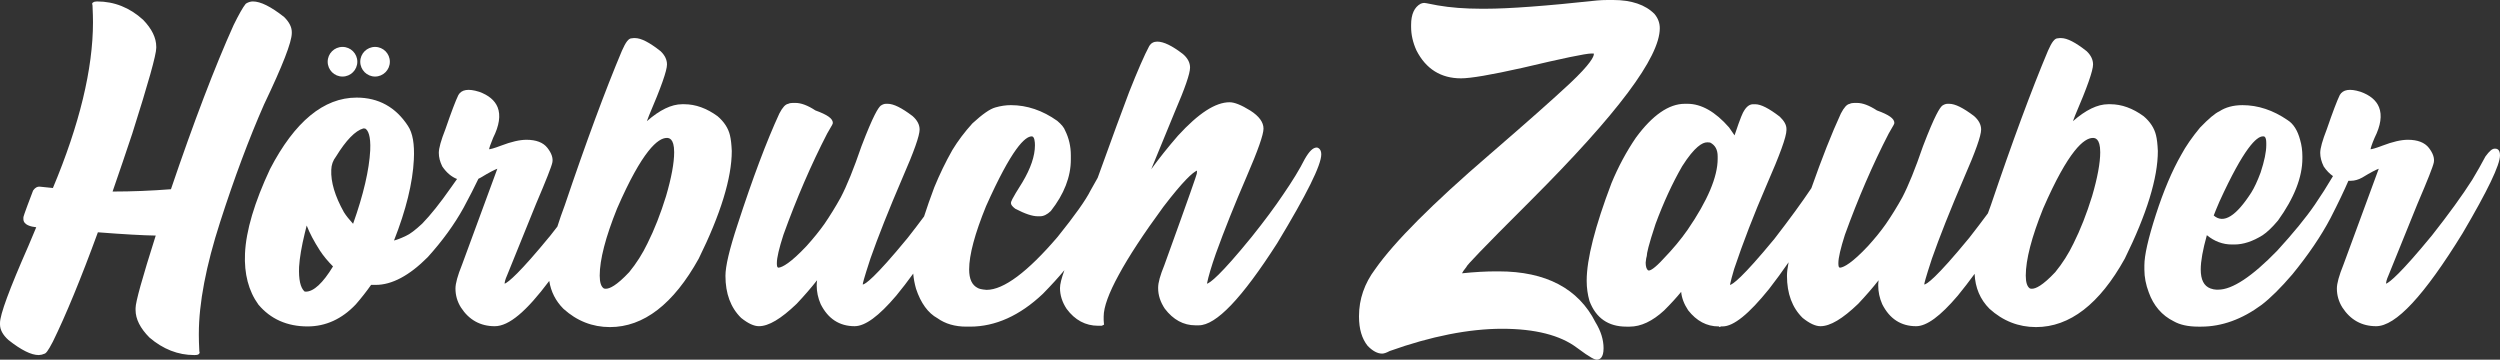<svg xmlns="http://www.w3.org/2000/svg" id="Ebene_2" data-name="Ebene 2" viewBox="0 0 571.82 82.27"><rect x="0" y="0" width="571.82" height="82.27" fill="#333333" stroke="none"/><defs><style>      .cls-1 {        fill: #fff;      }    </style></defs><g id="Layer_1" data-name="Layer 1"><g><g><path class="cls-1" d="M66.74,7.35v.22c0,2.04-2.07,7.37-6.34,16.31-3.43,7.79-6.81,16.83-10.04,26.87-3.24,10.03-4.88,18.62-4.88,25.56v.39c0,.89.03,2.04.11,3.61.03.08.06.18.06.29v.12l-.05.1c-.18.36-.6.39-1.18.39-3.7,0-7.14-1.35-10.24-4.01-2.11-2.13-3.17-4.23-3.17-6.29v-.44c0-1.39,1.51-6.82,4.61-16.59-2.85-.04-7.3-.29-13.23-.75-3.87,10.58-7.34,19-10.3,25.02-1.17,2.26-1.61,2.7-1.97,2.77-.33.16-.74.26-1.24.29-.88,0-1.89-.28-3.04-.86-1.15-.57-2.45-1.43-3.92-2.59-1.28-1.16-1.92-2.35-1.92-3.56v-.33c0-1.93,2.13-7.7,6.5-17.63l1.79-4.26c-1.19-.13-2.94-.51-2.94-1.88v-.34c0-.14,0-.39,2.2-6.13l.06-.11c.49-.69,1-.83,1.35-.83h.12l3.02.31c6.09-14.51,9.17-27.27,9.17-37.94,0-.93-.03-2.13-.11-3.82-.04-.1-.06-.2-.06-.29v-.25l.21-.15c.2-.15.49-.22.9-.22,3.93,0,7.47,1.41,10.53,4.2,2,2.07,3,4.14,3,6.16v.27c0,1.55-1.79,7.95-5.48,19.58-1.45,4.35-2.96,8.81-4.51,13.27h.03c4.37,0,8.86-.18,13.32-.53,5.23-15.41,10.05-28.04,14.33-37.54,1.19-2.42,2.11-4.05,2.74-4.83l.14-.12c.51-.31,1.03-.46,1.53-.46,1.76,0,4.1,1.16,7.15,3.56,1.18,1.17,1.75,2.32,1.75,3.46Z"></path><path class="cls-1" d="M166.96,30.93c-.39-1.62-1.34-3.08-2.83-4.35-2.48-1.81-5.04-2.74-7.61-2.74h-.5c-2.43,0-5.14,1.31-8.06,3.88l.49-1.3c2.76-6.45,4.11-10.27,4.11-11.67,0-1.09-.48-2.1-1.46-3.04-2.56-2.02-4.47-3-5.85-3h-.3c-.12,0-.3.02-.46.05-.7,0-1.35.82-2.24,2.85-3.78,8.98-8.18,20.86-13.06,35.31-.65,1.74-1.22,3.37-1.7,4.9-.5.66-1.03,1.33-1.57,2.02-7.13,8.69-9.62,10.68-10.49,11.06-.01-.28.07-.85.58-1.98l6.6-16.29c2.33-5.46,3.55-8.56,3.73-9.47.2-1.01-.18-2.13-1.14-3.35-.95-1.22-2.57-1.84-4.78-1.84-1.55,0-3.49.45-5.79,1.33-1.7.65-2.44.81-2.76.84.06-.34.27-1.06.92-2.61,1.41-2.81,1.76-5.17,1.03-7-.64-1.58-2.07-2.77-4.25-3.55h-.02c-2.42-.76-3.99-.51-4.71.76-.62,1.27-1.62,3.9-2.96,7.8-1.02,2.59-1.51,4.36-1.51,5.42,0,.99.25,2.02.8,3.12.96,1.41,2.09,2.36,3.37,2.86-.44.63-.9,1.29-1.39,1.96-2.45,3.51-4.67,6.29-6.58,8.25-1.58,1.47-2.83,2.42-3.74,2.81-1.26.6-2.12.91-2.71,1.05,2.75-6.97,4.28-13.19,4.54-18.5.18-3.57-.26-6.09-1.35-7.72-2.79-4.29-6.74-6.47-11.74-6.47-7.51,0-14.17,5.49-19.8,16.34-3.57,7.61-5.5,14.11-5.73,19.33-.21,4.63.81,8.55,3.06,11.67,2.79,3.32,6.58,5,11.25,5,4.15,0,7.86-1.69,11.04-5.05,1.26-1.45,2.44-2.95,3.49-4.45h1.06c3.71,0,7.71-2.13,11.9-6.35,3.32-3.67,6.08-7.46,8.19-11.28,1.39-2.58,2.52-4.79,3.4-6.64.18-.08.35-.17.53-.27,2.02-1.23,3.15-1.79,3.8-2.03-.93,2.55-4.97,13.5-8.07,21.93-1.02,2.52-1.51,4.31-1.51,5.47,0,1.54.41,3,1.25,4.33,1.84,2.85,4.45,4.29,7.73,4.29s7.26-3.41,12.47-10.36c.39,2.48,1.48,4.61,3.24,6.37,3.06,2.78,6.64,4.19,10.64,4.19,7.71,0,14.54-5.26,20.31-15.66,5.02-10.18,7.56-18.46,7.56-24.62-.07-1.54-.2-2.72-.42-3.6ZM69.95,66.71l-.3-.04c-.95-.88-1.36-2.77-1.24-5.64.13-2.09.57-4.69,1.31-7.72.18-.75.32-1.31.43-1.73.66,1.71,1.68,3.64,3.03,5.74.8,1.22,1.8,2.43,2.99,3.62-2.32,3.82-4.43,5.76-6.22,5.77ZM84.68,34.37c-.23,4.47-1.54,10.12-3.92,16.82-.89-.97-1.6-1.86-2.1-2.66-2.05-3.66-3.02-6.92-2.89-9.69h0c.03-1.13.38-2.12,1.1-3.06,2.29-3.72,4.39-5.88,6.24-6.41.28,0,.43.05.47.06.59.39,1.25,1.57,1.1,4.94ZM138.6,66.04h-.1c-.14,0-.29-.03-.39-.07-.62-.4-.94-1.39-.94-2.93,0-3.64,1.34-8.81,3.97-15.34,5.81-13.35,9.39-16.15,11.37-16.15.42,0,1.69,0,1.69,3.26,0,2.47-.63,5.86-1.86,10.06-1.24,4.01-2.66,7.64-4.24,10.79-1.13,2.36-2.54,4.58-4.18,6.58-2.94,3.14-4.52,3.8-5.32,3.8Z"></path><path class="cls-1" d="M302.21,35.31c0,2.45-3.3,9.1-10.08,20.32-8.1,12.64-13.97,18.78-17.95,18.78h-.76c-2.72,0-5.08-1.28-7-3.81-1.01-1.52-1.52-3.08-1.52-4.67v-.15c0-1.12.46-2.8,1.41-5.11,6-16.59,7.35-20.55,7.43-20.95.03-.2.05-.39.05-.6v-.1c-.97.41-3.08,2.26-7.69,8.28-4.53,6.17-7.97,11.42-10.21,15.57-2.29,4.18-3.45,7.37-3.45,9.51v.82c0,.15.02.39.05.71l.04.34-.52.26h-.83c-2.9,0-5.32-1.3-7.21-3.86-1.01-1.52-1.52-3.12-1.52-4.77,0-.86.33-2.2,1.01-4.08-1.32,1.59-2.96,3.4-4.92,5.4-5.27,4.99-10.87,7.51-16.66,7.51h-.86c-2.6,0-4.82-.65-6.59-1.92-2.16-1.18-3.82-3.46-4.91-6.75-.33-1.17-.55-2.33-.64-3.46-1.25,1.73-2.54,3.41-3.88,5.04-4,4.71-7.12,6.99-9.53,6.99-3.47,0-6.08-1.7-7.76-5.05-.61-1.4-.91-2.83-.91-4.29,0-.34.03-.73.09-1.17-1.34,1.71-2.9,3.51-4.66,5.38-3.6,3.46-6.42,5.13-8.64,5.13-1.15,0-2.48-.62-4.07-1.89-2.4-2.35-3.59-5.58-3.59-9.63,0-2.21.9-6.03,2.76-11.68,3.45-10.61,6.67-19.17,9.57-25.45.75-1.43,1.38-2.11,2.03-2.21.27-.14.62-.21,1.07-.21h.55c1.32,0,2.83.56,4.6,1.72,2.75.99,3.98,1.87,3.98,2.84,0,.18,0,.29-1.29,2.44-3.65,7.07-7.02,14.87-10.01,23.17-.99,3.07-1.5,5.24-1.5,6.44v.25c0,.82.27.82.42.82.85-.1,2.71-1.05,6.39-4.97,1.56-1.73,2.93-3.42,4.07-5.03,1.29-1.89,2.55-3.93,3.72-6.04,1.4-2.67,3-6.61,4.74-11.7,2.78-7.27,3.84-8.79,4.4-9.3.45-.31.85-.44,1.25-.44h.36c1.34,0,3.2.92,5.68,2.8,1.09.96,1.62,1.99,1.62,3.09,0,1.4-1.27,5-3.9,11.01-3.16,7.36-5.63,13.59-7.35,18.5-1.57,4.78-1.75,5.7-1.75,5.88,0,.02,0,.04.01.06.53-.07,2.58-1.32,10.28-10.69,1.34-1.71,2.58-3.33,3.73-4.88.64-2,1.42-4.22,2.33-6.65,1.2-2.93,2.59-5.81,4.15-8.56,1.27-2.09,2.81-4.13,4.58-6.08,2.32-2.13,4.03-3.32,5.27-3.65,1.18-.34,2.38-.52,3.53-.52,3.68,0,7.25,1.21,10.6,3.59.99.84,1.57,1.56,1.81,2.23.85,1.7,1.3,3.62,1.3,5.65v.96c0,3.96-1.54,7.92-4.58,11.79-.85.82-1.67,1.2-2.47,1.2h-.51c-1.25,0-2.93-.56-5.16-1.73-.71-.54-.98-.92-.98-1.31,0-.24,0-.6,2.62-4.73,1.9-3.18,2.87-6.03,2.87-8.47,0-.76-.1-2.04-.72-2.04-1.55,0-4.57,2.77-10.46,15.96-2.57,6.29-3.87,11.16-3.87,14.47,0,2.21.65,3.61,2,4.27.28.15.83.33,2,.41,3.89,0,9.37-4.08,16.24-12.12,3.95-4.91,6.47-8.47,7.5-10.56.6-1.08,1.16-2.06,1.66-2.95,3.31-9.17,5.72-15.75,7.21-19.65,1.93-4.87,3.47-8.41,4.6-10.52.41-.65,1.03-.98,1.81-.98,1.48,0,3.41.94,5.89,2.85,1.08.93,1.62,1.96,1.62,3.09,0,1.37-1.15,4.69-3.5,10.15-2.27,5.52-4.06,9.89-5.38,13.09,1.78-2.46,3.83-5.03,6.12-7.67,4.72-5.15,8.58-7.64,11.8-7.64,1.12,0,2.67.62,4.74,1.9,2.01,1.28,3.02,2.67,3.02,4.13,0,1.37-1.27,4.99-3.9,11.07-2.69,6.22-5.04,12.11-6.99,17.49-1.03,2.94-1.72,5.27-2.05,6.92.7-.19,2.97-1.79,10.23-10.71,2.92-3.65,5.33-6.9,7.18-9.66,2.15-3.12,3.81-5.85,4.95-8.12,1.04-1.83,1.91-2.66,2.73-2.66h.13c.35.11.93.44.93,1.56Z"></path><path class="cls-1" d="M364.95,73.75c1.21,1.97,1.83,3.96,1.83,5.9,0,2.17-.84,2.62-1.55,2.62-.44,0-1.32-.32-4.53-2.72-3.83-2.89-9.59-4.35-17.13-4.35s-16.27,1.71-25.71,5.09c-.73.39-1.3.59-1.73.59-1.06,0-2.18-.6-3.31-1.77-1.32-1.64-1.98-3.88-1.98-6.69v-.11c0-3.88,1.26-7.5,3.72-10.77,4.34-6.19,13.11-14.98,26.07-26.13,8.29-7.15,14.51-12.65,18.47-16.35,4.75-4.47,5.46-6.12,5.46-6.7,0-.08-.01-.1-.01-.1,0,0-.05-.02-.16-.02h-.39c-1.29,0-6.58,1.1-15.75,3.27-7.27,1.63-11.87,2.41-14.08,2.41-4.6,0-8.03-2.15-10.19-6.39-.81-1.79-1.22-3.58-1.22-5.35v-.5c0-2.42.74-4.04,2.21-4.84.36-.13.59-.17.79-.17.1,0,.27,0,3.05.56,2.91.51,6.27.77,9.98.77h1c5.27,0,13.85-.63,25.49-1.89.77-.07,1.59-.11,2.45-.11h1.23c4.2,0,7.39,1.08,9.48,3.21.81.98,1.2,2.06,1.2,3.25,0,6.65-9.64,19.53-29.48,39.37-11.87,11.83-14.36,14.58-14.71,15.12v.07l-.12.14c-.48.59-.77,1.02-.93,1.35,2.91-.3,5.52-.44,7.78-.44h.61c10.81,0,18.26,3.93,22.16,11.68Z"></path><path class="cls-1" d="M493.14,30.93c-.39-1.62-1.33-3.08-2.83-4.35-2.48-1.81-5.04-2.74-7.6-2.74h-.51c-2.43,0-5.14,1.31-8.06,3.88l.49-1.3c2.77-6.45,4.11-10.27,4.11-11.67,0-1.09-.48-2.1-1.46-3.04-2.55-2.02-4.47-3-5.85-3h-.3c-.12,0-.3.02-.46.05-.7,0-1.35.82-2.24,2.85-3.78,8.98-8.17,20.86-13.06,35.31-.24.64-.47,1.26-.68,1.87-1.3,1.76-2.72,3.63-4.26,5.6-7.7,9.37-9.75,10.62-10.29,10.69v-.06c0-.18.18-1.1,1.75-5.88,1.72-4.91,4.19-11.14,7.35-18.5,2.63-6.01,3.9-9.61,3.9-11.01,0-1.1-.53-2.13-1.62-3.09-2.48-1.88-4.34-2.8-5.68-2.8h-.36c-.4,0-.8.13-1.25.44-.56.51-1.62,2.03-4.4,9.3-1.74,5.09-3.34,9.03-4.74,11.7-1.17,2.11-2.43,4.15-3.73,6.04-1.13,1.61-2.5,3.3-4.07,5.03-3.67,3.92-5.53,4.87-6.38,4.97-.15,0-.42,0-.42-.82v-.25c0-1.2.51-3.37,1.49-6.44,3-8.3,6.37-16.1,10.02-23.17,1.29-2.15,1.29-2.26,1.29-2.44,0-.97-1.23-1.85-3.98-2.84-1.78-1.16-3.28-1.72-4.6-1.72h-.56c-.44,0-.79.07-1.06.21-.65.1-1.28.78-2.03,2.21-2.09,4.53-4.35,10.26-6.75,17.08-2.13,3.19-4.96,7.07-8.47,11.61-7.42,9-9.54,10.4-10.14,10.52v-.05c.17-.83.49-2.05.95-3.6,2.02-6.02,4.51-12.47,7.4-19.15,3.07-7,4.56-11.12,4.56-12.59v-.31c0-.88-.5-1.8-1.52-2.78-2.48-1.91-4.32-2.85-5.63-2.85h-.46c-.8,0-1.5.51-2.09,1.5-.26.38-.77,1.4-2.17,5.62-.47-.71-.89-1.32-1.26-1.82-3.13-3.58-6.33-5.4-9.51-5.4h-.61c-3.64,0-7.4,2.6-11.18,7.74-2.18,3.19-4.05,6.69-5.59,10.41-3.76,9.9-5.67,17.39-5.67,22.27v.1c0,1.56.21,3.09.64,4.59,1.46,3.89,4.3,5.86,8.44,5.86h.76c2.56,0,5.2-1.24,7.87-3.7,1.57-1.56,2.87-2.99,3.9-4.26.12,1.38.65,2.79,1.6,4.22,1.92,2.45,4.26,3.69,6.95,3.69h.09l.15.16.32-.16h.35c2.52,0,6-2.8,10.65-8.57,1.53-1.97,3.02-4.01,4.46-6.1-.25,1.26-.37,2.29-.37,3.1,0,4.05,1.19,7.28,3.59,9.63,1.59,1.27,2.92,1.89,4.07,1.89,2.22,0,5.04-1.67,8.64-5.13,1.76-1.87,3.32-3.67,4.66-5.38-.06.44-.09.83-.09,1.17,0,1.46.3,2.89.91,4.29,1.68,3.35,4.29,5.05,7.76,5.05,2.41,0,5.53-2.28,9.53-6.99,1.32-1.62,2.61-3.28,3.85-4.99.13,3.17,1.27,5.86,3.4,7.99,3.06,2.78,6.64,4.19,10.64,4.19,7.71,0,14.54-5.26,20.31-15.66,5.02-10.18,7.57-18.46,7.56-24.62-.07-1.54-.2-2.72-.42-3.6ZM392.88,36.33c0,4.11-2.31,9.57-6.87,16.22-1.53,2.2-3.39,4.43-5.54,6.65-2.08,2.28-2.97,2.64-3.29,2.68l-.24-.06c-.35-.29-.52-.88-.53-1.75.08-.9.18-1.25.22-1.37l.04-.18c0-.57.34-2.29,2-7.29,1.81-4.89,3.86-9.34,6.09-13.21,2.86-4.51,4.67-5.46,5.68-5.46h.2c.16,0,.33.02.51.04,1.17.6,1.73,1.64,1.73,3.17v.56ZM478.52,44.87c-1.24,4.01-2.66,7.64-4.24,10.79-1.13,2.36-2.54,4.58-4.18,6.58-2.94,3.14-4.52,3.8-5.32,3.8h-.1c-.14,0-.29-.03-.39-.07-.62-.4-.94-1.39-.94-2.93,0-3.64,1.34-8.81,3.97-15.34,5.81-13.35,9.39-16.15,11.37-16.15.42,0,1.69,0,1.69,3.26,0,2.47-.63,5.86-1.86,10.06Z"></path><path class="cls-1" d="M570.76,34h-.15c-.57,0-1.19.52-2.12,1.79-.91,1.72-1.93,3.52-3.03,5.35-2.24,3.52-5.34,7.8-9.2,12.7-7.14,8.69-9.63,10.68-10.49,11.06-.02-.28.06-.85.57-1.98l6.6-16.29c2.34-5.46,3.56-8.56,3.74-9.47.19-1.01-.19-2.13-1.14-3.35-.96-1.22-2.57-1.84-4.79-1.84-1.54,0-3.49.45-5.79,1.33-1.69.65-2.44.81-2.75.84.06-.34.26-1.06.92-2.61,1.41-2.81,1.75-5.17,1.02-7-.63-1.58-2.06-2.77-4.25-3.55h-.02c-2.41-.76-3.99-.51-4.71.76-.62,1.27-1.62,3.9-2.96,7.8-1.01,2.59-1.51,4.36-1.51,5.42,0,.99.26,2.02.8,3.12.63.93,1.34,1.66,2.12,2.2-1.35,2.29-2.74,4.47-4.15,6.53-2.04,2.98-4.95,6.53-8.63,10.55-5.73,5.9-10.26,8.89-13.45,8.89h-.46c-.38,0-.84-.1-1.35-.28-1.49-.56-2.21-1.99-2.21-4.35,0-1.88.47-4.51,1.4-7.83,1.73,1.42,3.65,2.13,5.71,2.13h.61c2.02,0,4.17-.71,6.42-2.11,1.02-.67,2.2-1.79,3.54-3.38,3.7-5.14,5.57-9.92,5.57-14.2v-.46c0-1.33-.17-2.6-.52-3.78-.57-2.15-1.53-3.67-2.84-4.5-3.32-2.29-6.8-3.44-10.34-3.44-2.09,0-3.89.49-5.28,1.41-.98.44-2.43,1.65-4.45,3.75-1.8,2.18-3.24,4.25-4.26,6.16-2.11,3.67-4.07,8.3-5.83,13.76-1.76,5.48-2.62,9.27-2.62,11.57v.97c0,1.71.34,3.46,1,5.19,1.09,3.06,3.02,5.29,5.7,6.62,1.43.82,3.32,1.23,5.64,1.23h.66c4.69,0,9.33-1.67,13.81-4.98,2.04-1.56,4.41-3.91,7.04-6.98,3.66-4.48,6.6-8.81,8.74-12.89,1.75-3.41,3.1-6.25,4.08-8.51h.55c.86,0,1.73-.25,2.6-.73,2.02-1.23,3.14-1.79,3.79-2.03-.93,2.55-4.96,13.5-8.07,21.93-1.02,2.52-1.51,4.31-1.51,5.47,0,1.54.42,3,1.25,4.33,1.85,2.85,4.45,4.29,7.73,4.29,4.49,0,10.96-6.95,19.78-21.27,5.75-9.78,8.55-15.61,8.55-17.82,0-1.37-.74-1.52-1.06-1.52ZM507.64,46.13c5.64-12.35,8.52-14.94,9.95-14.94h.1c.17,0,.67,0,.67,1.53v.51c0,1.5-.43,3.6-1.29,6.22-.73,1.96-1.45,3.5-2.13,4.58-3.45,5.37-6.32,7.25-8.6,5.26.26-.68.69-1.75,1.3-3.16Z"></path></g><circle class="cls-1" cx="78.34" cy="14.12" r="3.39"></circle><path class="cls-1" d="M89.17,14.12c0,1.87-1.52,3.39-3.38,3.39s-3.39-1.52-3.39-3.39,1.52-3.39,3.39-3.39,3.38,1.52,3.38,3.39Z"></path></g></g></svg>